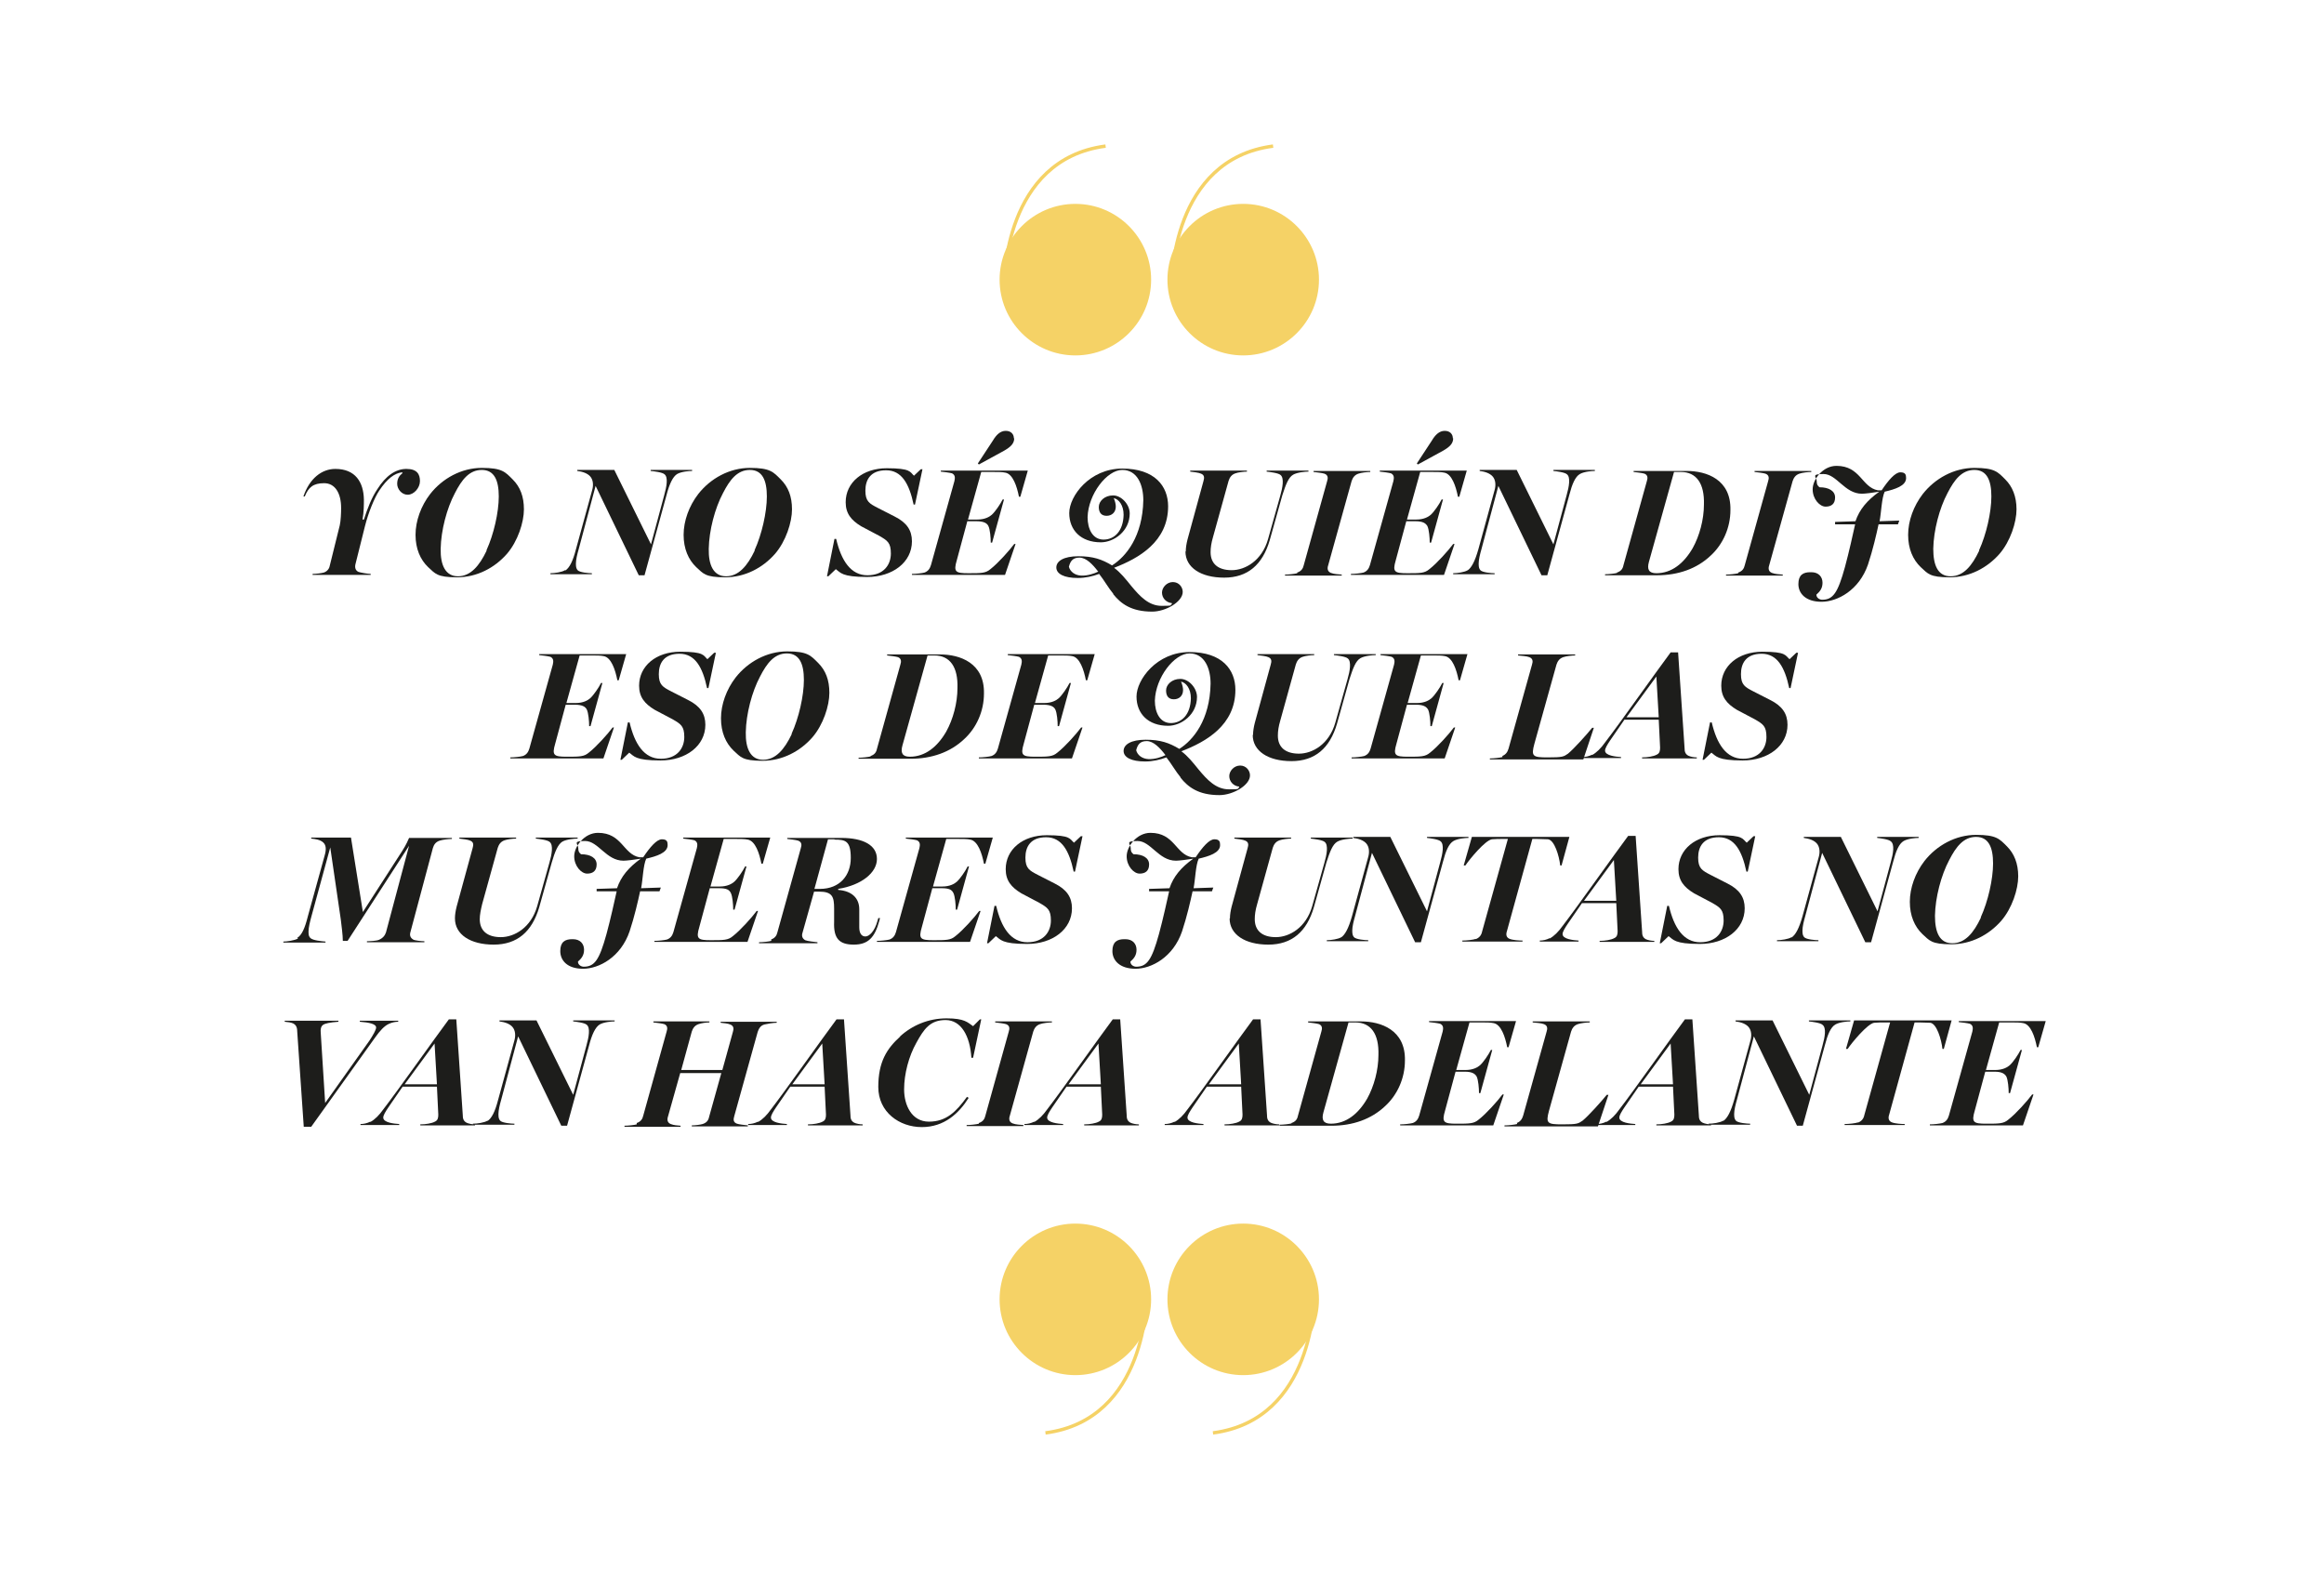 <?xml version="1.0" encoding="UTF-8"?>
<svg id="Capa_1" xmlns="http://www.w3.org/2000/svg" version="1.1" viewBox="0 0 684 463">
  <!-- Generator: Adobe Illustrator 29.3.0, SVG Export Plug-In . SVG Version: 2.1.0 Build 146)  -->
  <defs>
    <style>
      .st0 {
        fill: none;
        stroke: #f5d266;
      }

      .st1 {
        fill: #1d1d1b;
      }

      .st2 {
        fill: #f5d266;
      }
    </style>
  </defs>
  <g>
    <path class="st2" d="M316.5,60c-12.3,0-22.3,10-22.3,22.3s10,22.3,22.3,22.3,22.3-10,22.3-22.3-10-22.3-22.3-22.3"/>
    <path class="st0" d="M295.6,83.1s-.2-36.2,29.8-40.1"/>
    <path class="st2" d="M365.9,60c-12.3,0-22.3,10-22.3,22.3s10,22.3,22.3,22.3,22.3-10,22.3-22.3-10-22.3-22.3-22.3"/>
    <path class="st0" d="M344.9,83.1s-.2-36.2,29.8-40.1"/>
  </g>
  <g>
    <path class="st2" d="M365.9,404.7c12.3,0,22.3-10,22.3-22.3s-10-22.3-22.3-22.3-22.3,10-22.3,22.3,10,22.3,22.3,22.3"/>
    <path class="st0" d="M386.8,381.6s.2,36.2-29.8,40.1"/>
    <path class="st2" d="M316.5,404.7c12.3,0,22.3-10,22.3-22.3s-10-22.3-22.3-22.3-22.3,10-22.3,22.3,10,22.3,22.3,22.3"/>
    <path class="st0" d="M337.5,381.6s.2,36.2-29.8,40.1"/>
  </g>
  <g>
    <path class="st1" d="M95.3,168.5c1.2-.4,1.7-1.4,1.8-2.2l2.9-11.7c.3-1.3.4-3.6.4-5.1,0-4.4-1.8-7.3-5-7.3s-4.6,1.2-5.7,3.9h-.4c1.8-5.3,5.4-8.1,9.4-8.1,5.9,0,8.3,3.9,8.4,9,0,1.6,0,3.6-.4,5.9h.4c1.1-3.4,2.3-6.5,4-9,2.4-3.8,5.3-5.9,8.5-5.9s4,1.6,4,3.6-1.8,4-3.6,4-3.1-1.7-3.1-3.2.6-2.4,1.6-3.2l-.2-.2c-2.2.3-4.3,1.8-6.7,5.4-1.4,2.1-3.2,6.5-4.2,10.5l-2.8,11.2c-.2.9,0,1.8.9,2.2.5.2,2.8.6,3.6.6v.3h-17.1v-.3c.9,0,2.6-.2,3.3-.4h0Z"/>
    <path class="st1" d="M126.6,145.4c3.6-4.6,9.2-7.7,15.2-7.7s6.9,1.2,9.1,3.4,3.3,5,3.3,8.8-1.8,9.4-5,13.1c-3.6,4.1-8.8,6.9-14.7,6.9s-6.4-1.1-8.5-3c-2.3-2.2-3.7-5.4-3.7-9.5s1.6-8.5,4.3-12h0ZM143.2,161.9c2.1-4.6,3.6-11.1,3.6-15.8s-1.3-7.8-5-7.8-5.9,2.9-7.9,6.8c-2.4,4.5-4.1,11-4.2,16.4-.1,4.8,1.4,8.1,5.1,8.1s6.3-3.1,8.4-7.5v-.2Z"/>
    <path class="st1" d="M166.4,167.9c1.2-.8,2.2-2.7,3.1-6.2l4.8-17.5c.4-1.4.3-3-.6-4-.8-.9-2.2-1.4-3.8-1.6v-.3h10.9l10.8,21.9,3.9-14.5c.7-2.5,1.2-5.2.1-6.1-.6-.6-3.1-.9-4.1-1v-.3h12.2v.3c-.9,0-3.2.2-4.4.9-1.3.8-2.3,3-3.1,6.1l-6.5,23.7h-1.7l-12.7-26.3-5,18.7c-.4,1.4-.8,3-.8,4.2s.2,1.5.5,1.9c.6.7,3.4.9,4.2.9v.3h-12.2v-.3c1.2,0,3.4-.3,4.3-.9h.1Z"/>
    <path class="st1" d="M205.5,145.4c3.6-4.6,9.2-7.7,15.2-7.7s6.9,1.2,9.1,3.4,3.3,5,3.3,8.8-1.8,9.4-5,13.1c-3.6,4.1-8.8,6.9-14.7,6.9s-6.4-1.1-8.5-3c-2.3-2.2-3.7-5.4-3.7-9.5s1.6-8.5,4.3-12h0ZM222.1,161.9c2.1-4.6,3.6-11.1,3.6-15.8s-1.3-7.8-5-7.8-5.9,2.9-7.9,6.8c-2.4,4.5-4.1,11-4.2,16.4-.1,4.8,1.4,8.1,5.1,8.1s6.3-3.1,8.4-7.5v-.2Z"/>
    <path class="st1" d="M243.9,169.6h-.5l2.2-11h.5c1.5,6.4,4.3,10.7,9.2,10.7s6.9-3.2,6.9-6.4-1-3.8-3.4-5.2l-5.3-2.8c-3-1.8-4.6-3.8-4.6-7.1,0-5.8,5-10,12.1-10s6.8,1.1,8,2.2l2-1.9h.5l-2.2,10.4h-.4c-1.3-6.1-3.5-10.1-8.1-10.1s-6.1,2.8-6.1,6,1.2,3.8,3.7,5.1l4.9,2.5c3.6,1.8,5.1,4.1,5.1,7.3,0,6.2-5.7,10.5-13.2,10.5s-7.8-1.3-9.2-2.3l-2.2,2.1h.1Z"/>
    <path class="st1" d="M272.1,168.5c1.1-.4,1.6-1.2,1.9-2.2l6.9-24.7c.2-.9.3-1.8-.7-2.3-.7-.2-2.3-.4-3.3-.5v-.3h25.6l-2.2,7.7h-.4c-.6-3.1-1.8-6.7-4-7.1-.9-.2-2.2-.2-3.6-.2h-3.5l-3.9,14h2.7c2.3,0,3.6-.8,4.3-1.4,1-.9,2.5-3.1,3.2-4.5h.4l-3.5,12.7h-.4c0-1.4-.2-3.9-.7-4.9-.4-.8-1.3-1.4-3.5-1.4h-2.7l-3.1,11.5c-1,3.4-.4,3.8,3.4,3.8s5.1,0,6.5-1.2c2.2-1.7,5.6-5.5,7-7.4h.4l-3.1,9.1h-27.4v-.3c1.1,0,3-.2,3.7-.4h0ZM298.5,129c0,1.5-1,2.5-2.9,3.6l-7.5,4.1-.3-.3,4.4-6.7c1-1.7,2.2-2.9,3.8-2.9s2.4,1,2.4,2.2h.1Z"/>
    <path class="st1" d="M327.7,174.8c-1.5-1.8-2.7-4-4.2-5.9-1.9.7-4,1.2-6.3,1.2-4,0-6.3-1.2-6.3-3.1s2.2-3.3,6.5-3.3,6.9.9,9.9,2.7c4.1-2.6,9-8.5,9.2-19.2,0-4.4-1.7-8.9-6.2-8.9s-10,7.1-10.2,13.9c0,3.5,1.5,6.6,4.7,6.6s5.8-2.5,5.9-7.3c0-2.8-1.4-4.6-2.9-4.9.4.9.6,1.8.6,2.5,0,1.7-1.2,2.7-2.7,2.7s-2.3-.9-2.3-2.6,1.7-3.4,4.2-3.4,4.9,2.7,4.9,5.3c0,5.2-4.6,8.5-8.5,8.5-5.9,0-9.3-3.6-9.3-8.6s6-13.1,15.6-13.1,13.5,5.2,13.5,11.1c0,10.4-8.6,15.3-15.9,18.1,1.9,1.4,3.4,3.3,5.1,5.4,2.5,3,5.1,5.8,8.9,5.8s2.2-.2,3-.5v-.3c-1.8-.2-2.9-1.6-2.9-3.1s1.4-3.1,3.2-3.1,2.9,1.5,2.9,2.9c0,2.9-5,5.8-9,5.8-6.1,0-9.2-2.3-11.5-5.2h0ZM323.2,168.2c-1.6-2.1-3.5-4.1-5.5-4.1s-2.7,1.1-3.1,2.7c.4,1.5,1.8,2.5,3.6,2.6s3.9-.6,5.1-1.2h-.1Z"/>
    <path class="st1" d="M349,162.2c0-1,.2-2.2.5-3.4l4.7-17.2c.3-1,.3-1.8-.7-2.2-.6-.3-2.3-.5-3.2-.6v-.3h16.7v.3c-.9,0-2.6.2-3.4.5-1.2.4-1.7,1.3-2,2.2l-4.6,16.6c-.5,1.7-.7,3.1-.7,4.4,0,3.4,2.2,5.3,6.2,5.3s8.9-2.8,10.7-9.1l3.6-12.8c.7-2.4,1.2-5.2.1-6.1-.6-.6-3.2-.9-4.1-1v-.3h12.3v.3c-.9,0-3.3.2-4.5.9-1.4.8-2.2,3-3.2,6.1l-3.7,13.2c-2.1,7.2-6.5,11-13.4,11s-11.4-3-11.4-7.7h.1Z"/>
    <path class="st1" d="M381.8,168.5c1.2-.4,1.7-1.2,1.9-2.1l6.9-24.8c.3-.9.3-1.8-.8-2.2-.6-.2-2.3-.4-3.2-.5v-.3h16.7v.3c-.9,0-2.7.2-3.5.5-1.2.4-1.7,1.3-2,2.2l-6.9,24.8c-.3.9-.2,1.8.8,2.2s2.2.4,3.2.5v.3h-16.7v-.3c1.1,0,2.9-.2,3.6-.4v-.2Z"/>
    <path class="st1" d="M401.3,168.5c1.1-.4,1.6-1.2,1.9-2.2l6.9-24.7c.2-.9.3-1.8-.7-2.3-.7-.2-2.3-.4-3.3-.5v-.3h25.6l-2.2,7.7h-.4c-.6-3.1-1.8-6.7-4-7.1-.9-.2-2.2-.2-3.6-.2h-3.5l-3.9,14h2.7c2.3,0,3.6-.8,4.3-1.4,1-.9,2.5-3.1,3.2-4.5h.4l-3.5,12.7h-.4c0-1.4-.2-3.9-.7-4.9-.5-.8-1.3-1.4-3.5-1.4h-2.7l-3.1,11.5c-1,3.4-.4,3.8,3.4,3.8s5.1,0,6.5-1.2c2.2-1.7,5.6-5.5,7-7.4h.4l-3.1,9.1h-27.4v-.3c1.1,0,3-.2,3.7-.4h0ZM427.7,129c0,1.5-1,2.5-2.9,3.6l-7.5,4.1-.3-.3,4.4-6.7c1-1.7,2.2-2.9,3.8-2.9s2.4,1,2.4,2.2h.1Z"/>
    <path class="st1" d="M431.9,167.9c1.2-.8,2.2-2.7,3.2-6.2l4.8-17.5c.4-1.4.3-3-.6-4-.8-.9-2.2-1.4-3.8-1.6v-.3h10.9l10.8,21.9,3.9-14.5c.7-2.5,1.2-5.2.1-6.1-.6-.6-3.1-.9-4-1v-.3h12.2v.3c-.9,0-3.2.2-4.4.9-1.4.8-2.3,3-3.1,6.1l-6.5,23.7h-1.7l-12.7-26.3-5,18.7c-.4,1.4-.8,3-.8,4.2s.2,1.5.5,1.9c.6.7,3.4.9,4.2.9v.3h-12.2v-.3c1.2,0,3.4-.3,4.3-.9h0Z"/>
    <path class="st1" d="M475.9,168.5c1.2-.4,1.7-1.1,1.9-2.1l6.9-24.8c.3-.9.3-1.8-.7-2.2-.6-.2-2.3-.4-3.2-.5v-.3h15.6c5.9,0,13.1,2.5,12.9,11.5,0,5.2-2.2,10.1-5.8,13.4-4.1,3.9-9.6,5.8-15.8,5.8h-15.3v-.3c1.1,0,2.9-.2,3.6-.4h-.1ZM494.6,138.9h-1.9l-7.4,26.5c-.6,2.2,0,3.3,2.2,3.3,4.5,0,8.1-2.9,10.7-7.4,2-3.6,3.3-8.4,3.3-12.8.2-6.2-2.2-9.6-6.8-9.6h-.1Z"/>
    <path class="st1" d="M511.6,168.5c1.2-.4,1.7-1.2,1.9-2.1l6.9-24.8c.3-.9.3-1.8-.8-2.2-.6-.2-2.3-.4-3.2-.5v-.3h16.7v.3c-.9,0-2.7.2-3.5.5-1.2.4-1.7,1.3-2,2.2l-6.9,24.8c-.3.9-.2,1.8.8,2.2s2.2.4,3.2.5v.3h-16.7v-.3c1.1,0,2.9-.2,3.6-.4v-.2Z"/>
    <path class="st1" d="M533.1,168.4c2.2,0,3.3,1.4,3.3,3.1s-.8,2.6-1.8,3.5c0,1,1,1.5,1.7,1.5,3.2,0,4.6-2,6.7-9.6,1.2-4.4,2.4-9.9,3-12.6h-5.9v-.7c0,0,6-.2,6-.2,1.2-3.5,3.4-6.1,7-8.7-1.8.3-4.2.6-5.1.6-5.1,0-7.4-5.8-11.3-5.8s-2,.9-2,2.1.4,1.4.8,1.8c2.8,0,4.6,1.1,4.6,3s-1.1,2.7-2.8,2.7-3.8-2.2-3.8-5.1,3-6.9,7-6.9c7.1,0,7.4,6.3,12.2,7.2h1.1c2-3,4-5.3,5.5-5.3s1.7.7,1.7,1.7c0,2.3-3.3,3.3-6.3,4-.9,1.9-1,6.1-1.5,8.7l5.8-.2-.4,1.1h-5.7c-.6,2.8-1.7,7.6-3.1,11.8-2.6,7.6-9,11-13.7,11s-6.8-2.5-6.8-5.2,1.4-3.5,3.5-3.5h.3Z"/>
    <path class="st1" d="M565.9,145.4c3.6-4.6,9.2-7.7,15.2-7.7s6.9,1.2,9.1,3.4c2.1,2.1,3.3,5,3.3,8.8s-1.8,9.4-5,13.1c-3.6,4.1-8.8,6.9-14.7,6.9s-6.4-1.1-8.5-3c-2.3-2.2-3.7-5.4-3.7-9.5s1.6-8.5,4.3-12h0ZM582.5,161.9c2.1-4.6,3.6-11.1,3.6-15.8s-1.3-7.8-5-7.8-5.9,2.9-7.9,6.8c-2.4,4.5-4.1,11-4.2,16.4,0,4.8,1.3,8.1,5.1,8.1s6.3-3.1,8.4-7.5v-.2Z"/>
    <path class="st1" d="M153.9,222.5c1.1-.4,1.6-1.2,1.9-2.2l6.9-24.7c.2-.9.3-1.8-.7-2.3-.7-.2-2.3-.4-3.3-.5v-.3h25.6l-2.2,7.7h-.4c-.6-3.1-1.8-6.7-4-7.1-.9-.2-2.2-.2-3.6-.2h-3.5l-3.9,14h2.7c2.3,0,3.6-.8,4.3-1.4,1-.9,2.5-3.1,3.2-4.5h.4l-3.5,12.7h-.4c0-1.4-.2-3.9-.7-4.9-.4-.8-1.3-1.4-3.5-1.4h-2.7l-3.1,11.5c-1,3.4-.4,3.8,3.4,3.8s5.1,0,6.5-1.2c2.2-1.7,5.6-5.5,7-7.4h.4l-3.1,9.1h-27.4v-.3c1.1,0,3-.2,3.7-.4h0Z"/>
    <path class="st1" d="M183.1,223.6h-.5l2.2-11h.5c1.5,6.4,4.3,10.7,9.2,10.7s6.9-3.2,6.9-6.4-1-3.8-3.4-5.2l-5.3-2.8c-3-1.8-4.6-3.8-4.6-7.1,0-5.8,5-10,12.1-10s6.8,1.1,8,2.2l2-1.9h.5l-2.2,10.4h-.4c-1.3-6.1-3.5-10.1-8.1-10.1s-6.1,2.8-6.1,6,1.2,3.8,3.7,5.1l4.9,2.5c3.6,1.8,5.1,4.1,5.1,7.3,0,6.2-5.7,10.5-13.2,10.5s-7.8-1.3-9.2-2.3l-2.2,2.1h.1Z"/>
    <path class="st1" d="M216.5,199.4c3.6-4.6,9.2-7.7,15.2-7.7s6.9,1.2,9.1,3.4,3.3,5,3.3,8.8-1.8,9.4-5,13.1c-3.6,4.1-8.8,6.9-14.7,6.9s-6.4-1.1-8.5-3c-2.3-2.2-3.7-5.4-3.7-9.5s1.6-8.5,4.3-12h0ZM233,215.9c2.1-4.6,3.6-11.1,3.6-15.8s-1.3-7.8-5-7.8-5.9,2.9-7.9,6.8c-2.4,4.5-4.1,11-4.2,16.4-.1,4.8,1.4,8.1,5.1,8.1s6.3-3.1,8.4-7.5v-.2Z"/>
    <path class="st1" d="M256.2,222.5c1.2-.4,1.7-1.1,1.9-2.1l6.9-24.8c.3-.9.3-1.8-.7-2.2-.6-.2-2.3-.4-3.2-.5v-.3h15.6c5.8,0,13.1,2.5,12.9,11.5,0,5.2-2.2,10.1-5.8,13.4-4.1,3.9-9.6,5.8-15.8,5.8h-15.3v-.3c1.1,0,2.9-.2,3.6-.4h0ZM274.9,192.9h-1.9l-7.4,26.5c-.6,2.2,0,3.3,2.2,3.3,4.5,0,8.1-2.9,10.7-7.4,2-3.6,3.3-8.4,3.3-12.8.2-6.2-2.2-9.6-6.8-9.6h-.1Z"/>
    <path class="st1" d="M291.8,222.5c1.1-.4,1.6-1.2,1.9-2.2l6.9-24.7c.2-.9.3-1.8-.7-2.3-.7-.2-2.3-.4-3.3-.5v-.3h25.6l-2.2,7.7h-.4c-.6-3.1-1.8-6.7-4-7.1-.9-.2-2.2-.2-3.6-.2h-3.5l-3.9,14h2.7c2.3,0,3.6-.8,4.3-1.4,1-.9,2.5-3.1,3.2-4.5h.4l-3.5,12.7h-.4c0-1.4-.2-3.9-.7-4.9-.4-.8-1.3-1.4-3.5-1.4h-2.7l-3.1,11.5c-1,3.4-.4,3.8,3.4,3.8s5.1,0,6.5-1.2c2.2-1.7,5.6-5.5,7-7.4h.4l-3.1,9.1h-27.4v-.3c1.1,0,3-.2,3.7-.4h0Z"/>
    <path class="st1" d="M347.5,228.8c-1.5-1.8-2.7-4-4.2-5.9-1.9.7-4,1.2-6.3,1.2-4,0-6.3-1.2-6.3-3.1s2.2-3.3,6.5-3.3,6.9.9,9.9,2.7c4.1-2.6,9-8.5,9.2-19.2,0-4.4-1.7-8.9-6.2-8.9s-10,7.1-10.2,13.9c0,3.5,1.5,6.6,4.7,6.6s5.8-2.5,5.9-7.3c0-2.8-1.4-4.6-2.9-4.9.4.9.6,1.8.6,2.5,0,1.7-1.2,2.7-2.7,2.7s-2.3-.9-2.3-2.6,1.7-3.4,4.2-3.4,4.9,2.7,4.9,5.3c0,5.2-4.6,8.5-8.5,8.5-5.9,0-9.3-3.6-9.3-8.6s6-13.1,15.6-13.1,13.5,5.2,13.5,11.1c0,10.4-8.6,15.3-15.9,18.1,1.9,1.4,3.4,3.3,5.1,5.4,2.5,3,5.1,5.8,8.9,5.8s2.2-.2,3-.5v-.3c-1.8-.2-2.9-1.6-2.9-3.1s1.4-3.1,3.2-3.1,2.9,1.5,2.9,2.9c0,2.9-5,5.8-9,5.8-6.1,0-9.2-2.3-11.5-5.2h0ZM343,222.2c-1.6-2.1-3.5-4.1-5.5-4.1s-2.7,1.1-3.1,2.7c.4,1.5,1.8,2.5,3.6,2.6s3.9-.6,5.1-1.2h-.1Z"/>
    <path class="st1" d="M368.8,216.2c0-1,.2-2.2.5-3.4l4.7-17.2c.3-1,.3-1.8-.7-2.2-.6-.3-2.3-.5-3.2-.6v-.3h16.7v.3c-.9,0-2.6.2-3.4.5-1.2.4-1.7,1.3-2,2.2l-4.6,16.6c-.5,1.7-.7,3.1-.7,4.4,0,3.4,2.2,5.3,6.2,5.3s8.9-2.8,10.7-9.1l3.6-12.8c.7-2.4,1.2-5.2.1-6.1-.6-.6-3.2-.9-4.1-1v-.3h12.3v.3c-.9,0-3.3.2-4.5.9-1.4.8-2.2,3-3.2,6.1l-3.7,13.2c-2.1,7.2-6.5,11-13.4,11s-11.4-3-11.4-7.7h.1Z"/>
    <path class="st1" d="M401.5,222.5c1.1-.4,1.6-1.2,1.9-2.2l6.9-24.7c.2-.9.3-1.8-.7-2.3-.7-.2-2.3-.4-3.3-.5v-.3h25.6l-2.2,7.7h-.4c-.6-3.1-1.8-6.7-4-7.1-.9-.2-2.2-.2-3.6-.2h-3.5l-3.9,14h2.7c2.3,0,3.6-.8,4.3-1.4,1-.9,2.5-3.1,3.2-4.5h.4l-3.5,12.7h-.4c0-1.4-.2-3.9-.7-4.9-.5-.8-1.3-1.4-3.5-1.4h-2.7l-3.1,11.5c-1,3.4-.4,3.8,3.4,3.8s5.1,0,6.5-1.2c2.2-1.7,5.6-5.5,7-7.4h.4l-3.1,9.1h-27.4v-.3c1.1,0,3-.2,3.7-.4h0Z"/>
    <path class="st1" d="M442.1,222.5c1.1-.4,1.6-1.2,1.9-2.2l6.9-24.7c.3-.9.3-1.8-.8-2.2-.7-.3-2.3-.4-3.3-.5v-.3h16.8v.3c-.9,0-2.7.2-3.5.5-1.2.4-1.7,1.3-2,2.2l-6.5,23.3c-1,3.7-.5,4,3.9,4s4.7-.2,6-1.1c1.8-1.5,5.4-5.5,7.1-7.6h.5l-3.1,9.3h-27.5v-.3c1.1,0,3-.2,3.7-.4v-.3Z"/>
    <path class="st1" d="M468.6,222.2c1.3-.7,2.6-2,3.8-3.7,4.1-5.3,14.9-20.6,19.3-26.5h2.2l1.9,28.1c0,1.1.2,1.8,1.1,2.3.6.3,1.7.5,2.5.5v.3h-16.1v-.3c1.6,0,3.4-.3,4.3-.8.9-.4,1-1.2,1-2.1l-.4-8.2h-10.1l-4.2,6.1c-.8,1.2-1.5,2.3-1.5,3,0,1.5,3.2,1.8,4.7,1.9v.3h-11.4v-.3c.9,0,1.9-.2,2.9-.7h0ZM487.5,199.1l-8.8,12h9.5l-.7-12Z"/>
    <path class="st1" d="M501.6,223.6h-.5l2.2-11h.5c1.5,6.4,4.3,10.7,9.2,10.7s6.9-3.2,6.9-6.4-1-3.8-3.4-5.2l-5.3-2.8c-3-1.8-4.6-3.8-4.6-7.1,0-5.8,5-10,12.1-10s6.7,1.1,8,2.2l2-1.9h.5l-2.2,10.4h-.4c-1.3-6.1-3.5-10.1-8.1-10.1s-6.1,2.8-6.1,6,1.2,3.8,3.7,5.1l4.9,2.5c3.6,1.8,5.1,4.1,5.1,7.3,0,6.2-5.7,10.5-13.2,10.5s-7.8-1.3-9.2-2.3l-2.2,2.1h.1Z"/>
    <path class="st1" d="M87.5,276c1.3-.8,2.2-2.7,3.1-6.3l5-18.1c.5-1.8.3-2.9-.4-3.6-.9-.9-2.5-1.1-3.6-1.2v-.3h11.7l3.5,21.9,11.6-18c1.1-1.7,1.8-3.3,2-3.8h12.6v.3c-.9,0-2.7.2-3.6.5-1.2.4-1.7,1.2-2,2.2l-6.6,24.7c-.3,1,0,1.7.8,2.2.4.3,2.5.5,3.3.5v.3h-16.9v-.3c.9,0,2.8-.1,3.5-.4,1.2-.5,1.8-1.3,2.1-2.2l6.8-25.5-18.1,28h-1.4c0-1.7-.4-4.6-.6-6.3l-3.1-21.2-5.6,20.5c-.4,1.5-.8,3.1-.8,4.3s.2,1.5.6,1.9c.8.7,3.3.9,4.4,1v.3h-12.4v-.3c.9,0,3.3-.3,4.3-.9l-.2-.2Z"/>
    <path class="st1" d="M133.9,270.2c0-1,.2-2.2.5-3.4l4.7-17.2c.3-1,.3-1.8-.7-2.2-.6-.3-2.3-.5-3.2-.6v-.3h16.7v.3c-.9,0-2.6.2-3.4.5-1.2.4-1.7,1.3-2,2.2l-4.6,16.6c-.4,1.7-.7,3.1-.7,4.4,0,3.4,2.2,5.3,6.2,5.3s8.9-2.8,10.7-9.1l3.6-12.8c.7-2.4,1.2-5.2.1-6.1-.6-.6-3.2-.9-4.1-1v-.3h12.3v.3c-.9,0-3.3.2-4.5.9-1.3.8-2.2,3-3.1,6.1l-3.7,13.2c-2.1,7.2-6.5,11-13.4,11s-11.4-3-11.4-7.7h0Z"/>
    <path class="st1" d="M168.6,276.4c2.2,0,3.3,1.4,3.3,3.1s-.8,2.6-1.8,3.5c0,1,1,1.5,1.7,1.5,3.2,0,4.6-2,6.7-9.6,1.2-4.4,2.4-9.9,3-12.6h-5.9v-.7c.1,0,6-.2,6-.2,1.2-3.5,3.4-6.1,7-8.7-1.8.3-4.2.6-5.1.6-5.1,0-7.4-5.8-11.3-5.8s-2,.9-2,2.1.4,1.4.8,1.8c2.8,0,4.6,1.1,4.6,3s-1.1,2.7-2.8,2.7-3.8-2.2-3.8-5.1,3-6.9,7-6.9c7.1,0,7.4,6.3,12.2,7.2h1.1c2-3,4-5.3,5.5-5.3s1.7.7,1.7,1.7c0,2.3-3.3,3.3-6.3,4-.9,1.9-1,6.1-1.5,8.7l5.8-.2-.4,1.1h-5.7c-.6,2.8-1.7,7.6-3.1,11.8-2.6,7.6-9,11-13.7,11s-6.7-2.5-6.7-5.2,1.4-3.5,3.5-3.5h.2Z"/>
    <path class="st1" d="M196.3,276.5c1.1-.4,1.6-1.2,1.9-2.2l6.9-24.7c.2-.9.3-1.8-.7-2.3-.7-.2-2.3-.4-3.3-.5v-.3h25.6l-2.2,7.7h-.4c-.6-3.1-1.8-6.7-4-7.1-.9-.2-2.2-.2-3.6-.2h-3.5l-3.9,14h2.7c2.3,0,3.6-.8,4.3-1.4,1-.9,2.5-3.1,3.2-4.5h.4l-3.5,12.7h-.4c0-1.4-.2-3.9-.7-4.9s-1.3-1.4-3.5-1.4h-2.7l-3.1,11.5c-1,3.4-.4,3.8,3.4,3.8s5.1,0,6.5-1.2c2.2-1.7,5.6-5.5,7-7.4h.4l-3.1,9.1h-27.4v-.3c1.1,0,3-.2,3.7-.4h0Z"/>
    <path class="st1" d="M226.9,276.5c1.2-.4,1.7-1.2,1.9-2.1l6.9-24.8c.3-.9.3-1.8-.8-2.2-.6-.2-2.3-.4-3.2-.5v-.3h15.9c6.6,0,10.5,2.2,10.5,6.2s-4.5,7.7-11.4,8.8v.3c4,.3,6.2,2.4,6.2,5.7v5.3c0,1.8.7,2.7,1.8,2.7s2.7-1.4,3.6-4.7l.2-.7h.5l-.2.8c-1.3,4.8-3.2,7-7.5,7s-6-1.8-5.8-6.7v-3.9c0-3.5-.5-5-4.5-5h-1.4l-3.4,12.1c-.3.9-.1,1.7.8,2.2.7.3,2.8.5,3.6.6v.3h-17.2v-.3c1.1,0,2.9-.2,3.6-.4v-.4ZM245.6,247h-1.9l-4,14.6h1.6c5.9,0,9.1-4,9.1-9.1s-1.6-5.4-4.8-5.4h0Z"/>
    <path class="st1" d="M261.8,276.5c1.1-.4,1.6-1.2,1.9-2.2l6.9-24.7c.2-.9.3-1.8-.7-2.3-.7-.2-2.3-.4-3.3-.5v-.3h25.6l-2.2,7.7h-.4c-.6-3.1-1.8-6.7-4-7.1-.9-.2-2.2-.2-3.6-.2h-3.5l-3.9,14h2.7c2.3,0,3.6-.8,4.3-1.4,1-.9,2.5-3.1,3.2-4.5h.4l-3.5,12.7h-.4c0-1.4-.2-3.9-.7-4.9s-1.3-1.4-3.5-1.4h-2.7l-3.1,11.5c-1,3.4-.4,3.8,3.4,3.8s5.1,0,6.5-1.2c2.2-1.7,5.6-5.5,7-7.4h.4l-3.1,9.1h-27.4v-.3c1.1,0,3-.2,3.7-.4h0Z"/>
    <path class="st1" d="M291,277.6h-.5l2.2-11h.5c1.5,6.4,4.3,10.7,9.2,10.7s6.9-3.2,6.9-6.4-1-3.8-3.4-5.2l-5.3-2.8c-3-1.8-4.6-3.8-4.6-7.1,0-5.8,5-10,12.1-10s6.7,1.1,8,2.2l2-1.9h.5l-2.2,10.4h-.4c-1.3-6.1-3.5-10.1-8.1-10.1s-6.1,2.8-6.1,6,1.2,3.8,3.7,5.1l4.9,2.5c3.6,1.8,5.1,4.1,5.1,7.3,0,6.2-5.7,10.5-13.2,10.5s-7.8-1.3-9.2-2.3l-2.2,2.1h.1Z"/>
    <path class="st1" d="M331.2,276.4c2.2,0,3.3,1.4,3.3,3.1s-.8,2.6-1.8,3.5c0,1,1,1.5,1.7,1.5,3.2,0,4.6-2,6.7-9.6,1.2-4.4,2.4-9.9,3-12.6h-5.9v-.7c.1,0,6-.2,6-.2,1.2-3.5,3.4-6.1,7-8.7-1.8.3-4.2.6-5.1.6-5.1,0-7.4-5.8-11.3-5.8s-2,.9-2,2.1.4,1.4.8,1.8c2.8,0,4.6,1.1,4.6,3s-1.1,2.7-2.8,2.7-3.8-2.2-3.8-5.1,3-6.9,7-6.9c7.1,0,7.4,6.3,12.2,7.2h1.1c2-3,4-5.3,5.5-5.3s1.7.7,1.7,1.7c0,2.3-3.3,3.3-6.3,4-.9,1.9-1,6.1-1.5,8.7l5.8-.2-.4,1.1h-5.7c-.6,2.8-1.7,7.6-3.1,11.8-2.6,7.6-9,11-13.7,11s-6.8-2.5-6.8-5.2,1.4-3.5,3.5-3.5h.3Z"/>
    <path class="st1" d="M362,270.2c0-1,.2-2.2.5-3.4l4.7-17.2c.3-1,.3-1.8-.7-2.2-.6-.3-2.3-.5-3.2-.6v-.3h16.7v.3c-.9,0-2.6.2-3.4.5-1.2.4-1.7,1.3-2,2.2l-4.6,16.6c-.5,1.7-.7,3.1-.7,4.4,0,3.4,2.2,5.3,6.2,5.3s8.9-2.8,10.7-9.1l3.6-12.8c.7-2.4,1.2-5.2.1-6.1-.6-.6-3.2-.9-4.1-1v-.3h12.3v.3c-.9,0-3.3.2-4.5.9-1.4.8-2.2,3-3.2,6.1l-3.7,13.2c-2.1,7.2-6.5,11-13.4,11s-11.4-3-11.4-7.7h.1Z"/>
    <path class="st1" d="M394.7,275.9c1.2-.8,2.2-2.7,3.2-6.2l4.8-17.5c.4-1.4.3-3-.6-4-.8-.9-2.2-1.4-3.8-1.6v-.3h10.9l10.8,21.9,3.9-14.5c.7-2.5,1.2-5.2.1-6.1-.6-.6-3.1-.9-4-1v-.3h12.2v.3c-.9,0-3.2.2-4.4.9-1.4.8-2.3,3-3.1,6.1l-6.5,23.7h-1.7l-12.7-26.3-5,18.7c-.4,1.4-.8,3-.8,4.2s.2,1.5.5,1.9c.6.7,3.4.9,4.2.9v.3h-12.2v-.3c1.2,0,3.4-.3,4.3-.9h0Z"/>
    <path class="st1" d="M434.3,276.4c1.1-.4,1.7-1.2,1.9-2.2l7.6-27.3h-1.4c-1,0-2.4,0-3.3.1-2,.3-6.6,5.9-7.8,7.7h-.5l2.4-8.4h28.7l-2.3,8.4h-.4c-.3-2.8-1.7-7.5-3.6-7.7-.9,0-2.1-.1-3.2-.1h-1.4l-7.5,27.2c-.3.9-.2,1.8.8,2.2s2.9.5,3.8.5v.3h-17.7v-.3c1.1,0,3.3-.2,3.9-.5h0Z"/>
    <path class="st1" d="M456.1,276.2c1.3-.7,2.6-2,3.8-3.7,4.1-5.3,14.9-20.6,19.3-26.5h2.2l1.9,28.1c0,1.1.2,1.8,1.1,2.3.6.3,1.7.5,2.5.5v.3h-16.1v-.3c1.6,0,3.4-.3,4.3-.8.9-.4,1-1.2,1-2.1l-.4-8.2h-10.1l-4.2,6.1c-.8,1.2-1.5,2.3-1.5,3,0,1.5,3.2,1.8,4.7,1.9v.3h-11.4v-.3c.9,0,1.9-.2,2.9-.7h0ZM475,253.1l-8.8,12h9.5l-.7-12Z"/>
    <path class="st1" d="M489,277.6h-.5l2.2-11h.5c1.5,6.4,4.3,10.7,9.2,10.7s6.9-3.2,6.9-6.4-1-3.8-3.4-5.2l-5.3-2.8c-3-1.8-4.6-3.8-4.6-7.1,0-5.8,5-10,12.1-10s6.7,1.1,8,2.2l2-1.9h.5l-2.2,10.4h-.4c-1.3-6.1-3.5-10.1-8.1-10.1s-6.1,2.8-6.1,6,1.2,3.8,3.7,5.1l4.9,2.5c3.6,1.8,5.1,4.1,5.1,7.3,0,6.2-5.7,10.5-13.2,10.5s-7.8-1.3-9.2-2.3l-2.2,2.1h.1Z"/>
    <path class="st1" d="M527.3,275.9c1.2-.8,2.2-2.7,3.2-6.2l4.8-17.5c.4-1.4.3-3-.6-4-.8-.9-2.2-1.4-3.8-1.6v-.3h10.9l10.8,21.9,3.9-14.5c.7-2.5,1.2-5.2,0-6.1-.6-.6-3.1-.9-4-1v-.3h12.2v.3c-.9,0-3.2.2-4.4.9-1.4.8-2.3,3-3.1,6.1l-6.5,23.7h-1.7l-12.7-26.3-5,18.7c-.4,1.4-.8,3-.8,4.2s.2,1.5.5,1.9c.6.7,3.4.9,4.2.9v.3h-12.2v-.3c1.2,0,3.4-.3,4.3-.9h-.1Z"/>
    <path class="st1" d="M566.4,253.4c3.6-4.6,9.2-7.7,15.2-7.7s6.9,1.2,9.1,3.4c2.1,2.1,3.3,5,3.3,8.8s-1.8,9.4-5,13.1c-3.6,4.1-8.8,6.9-14.7,6.9s-6.4-1.1-8.5-3c-2.3-2.2-3.7-5.4-3.7-9.5s1.6-8.5,4.3-12h0ZM583,269.9c2.1-4.6,3.6-11.1,3.6-15.8s-1.3-7.8-5-7.8-5.9,2.9-7.9,6.8c-2.4,4.5-4.1,11-4.2,16.4,0,4.8,1.3,8.1,5.1,8.1s6.3-3.1,8.4-7.5v-.2Z"/>
    <path class="st1" d="M86.3,301.2c-.7-.3-1.4-.4-2.5-.5v-.3h15.8v.3c-2.6.2-3.9.5-4.5.9-.7.5-.8,1.4-.7,2.4l1.3,20.6,13-18.3c.5-.8,1-1.5,1.4-2.3.3-.6.6-1.2.6-1.6,0-1.1-2.2-1.5-4.8-1.7v-.3h11.3v.3c-.9,0-1.8.2-2.7.6-1.4.6-2.7,2.1-4,3.9l-18.9,26.4h-2.2l-1.9-27.7c0-1.5-.3-2.2-1.2-2.7h0Z"/>
    <path class="st1" d="M109,330.2c1.3-.7,2.6-2,3.8-3.7,4.1-5.3,14.9-20.6,19.3-26.5h2.2l1.9,28.1c0,1.1.2,1.8,1.1,2.3.6.3,1.7.5,2.5.5v.3h-16.1v-.3c1.6,0,3.4-.3,4.3-.8.9-.4,1-1.2,1-2.1l-.4-8.2h-10.1l-4.2,6.1c-.8,1.2-1.5,2.3-1.5,3,0,1.5,3.2,1.8,4.7,1.9v.3h-11.4v-.3c.9,0,1.9-.2,2.9-.7h0ZM127.9,307.1l-8.8,12h9.5s-.7-12-.7-12Z"/>
    <path class="st1" d="M143.5,329.9c1.2-.8,2.2-2.7,3.1-6.2l4.8-17.5c.4-1.4.3-3-.6-4-.8-.9-2.2-1.4-3.8-1.6v-.3h10.9l10.8,21.9,3.9-14.5c.7-2.5,1.2-5.2.1-6.1-.6-.6-3.1-.9-4-1v-.3h12.2v.3c-.9,0-3.2.2-4.4.9-1.3.8-2.3,3-3.1,6.1l-6.5,23.7h-1.7l-12.7-26.3-5,18.7c-.4,1.4-.8,3-.8,4.2s.2,1.5.5,1.9c.6.7,3.4.9,4.2.9v.3h-12.2v-.3c1.2,0,3.4-.3,4.3-.9h0Z"/>
    <path class="st1" d="M187.4,330.5c1.2-.4,1.7-1.2,1.9-2.1l6.9-24.8c.3-.9.3-1.8-.7-2.2-.6-.2-2.3-.4-3.2-.5v-.3h16.5v.3c-.9,0-2.4.2-3.2.5-1.2.4-1.7,1.3-2,2.2l-3.1,11.3h12.1l3.1-11.2c.3-.9.3-1.8-.8-2.2-.6-.3-2-.4-2.8-.5v-.3h16.5v.3c-1,0-2.8.3-3.6.5-1.2.3-1.7,1.3-2,2.2l-6.9,24.8c-.3,1-.3,1.8.8,2.2.5.2,2.2.4,3.2.5v.3h-16.5v-.3c.9,0,2.6-.2,3.2-.4,1.2-.4,1.7-1.1,1.9-2.1l3.6-12.9h-12.1l-3.6,12.8c-.3.9-.2,1.8.8,2.2s1.9.4,2.9.5v.3h-16.5v-.3c1.1,0,2.9-.2,3.6-.4v-.4Z"/>
    <path class="st1" d="M223.1,330.2c1.3-.7,2.6-2,3.8-3.7,4.1-5.3,14.9-20.6,19.3-26.5h2.2l1.9,28.1c0,1.1.2,1.8,1.1,2.3.6.3,1.7.5,2.5.5v.3h-16.1v-.3c1.6,0,3.4-.3,4.3-.8.9-.4,1-1.2,1-2.1l-.4-8.2h-10.1l-4.2,6.1c-.8,1.2-1.5,2.3-1.5,3,0,1.5,3.2,1.8,4.7,1.9v.3h-11.4v-.3c.9,0,1.9-.2,2.9-.7h0ZM242,307.1l-8.8,12h9.5l-.7-12Z"/>
    <path class="st1" d="M264.8,305.1c3.7-3.4,8.5-5.4,13.8-5.4s6.2,1.2,7.8,2.3l2-2h.4l-2.4,11.3h-.5c-.4-6.4-3-11.1-7.6-11.1s-6.4,2.7-8.6,6.7c-2.2,3.9-3.6,9.1-3.6,13.7s2.2,9.5,7.3,9.5,8-2.9,11.2-7.3l.5.3c-2.9,4.6-7.2,8.6-13.8,8.6s-12.8-4.4-12.8-11.8,2.5-11.3,6.5-14.9h-.2Z"/>
    <path class="st1" d="M288.1,330.5c1.2-.4,1.7-1.2,1.9-2.1l6.9-24.8c.3-.9.3-1.8-.8-2.2-.6-.2-2.3-.4-3.2-.5v-.3h16.7v.3c-.9,0-2.7.2-3.5.5-1.2.4-1.7,1.3-2,2.2l-6.9,24.8c-.3.9-.2,1.8.8,2.2s2.2.4,3.2.5v.3h-16.7v-.3c1.1,0,2.9-.2,3.6-.4v-.2Z"/>
    <path class="st1" d="M304.4,330.2c1.3-.7,2.6-2,3.8-3.7,4.1-5.3,14.9-20.6,19.3-26.5h2.2l1.9,28.1c0,1.1.2,1.8,1.1,2.3.6.3,1.7.5,2.5.5v.3h-16.1v-.3c1.6,0,3.4-.3,4.3-.8.9-.4,1-1.2,1-2.1l-.4-8.2h-10.1l-4.2,6.1c-.8,1.2-1.5,2.3-1.5,3,0,1.5,3.2,1.8,4.7,1.9v.3h-11.4v-.3c.9,0,1.9-.2,2.9-.7h0ZM323.3,307.1l-8.8,12h9.5l-.7-12Z"/>
    <path class="st1" d="M345.7,330.2c1.3-.7,2.6-2,3.8-3.7,4.1-5.3,14.9-20.6,19.3-26.5h2.2l1.9,28.1c0,1.1.2,1.8,1.1,2.3.6.3,1.7.5,2.5.5v.3h-16.1v-.3c1.6,0,3.4-.3,4.3-.8.9-.4,1-1.2,1-2.1l-.4-8.2h-10.1l-4.2,6.1c-.8,1.2-1.5,2.3-1.5,3,0,1.5,3.2,1.8,4.7,1.9v.3h-11.4v-.3c.9,0,1.9-.2,2.9-.7h0ZM364.6,307.1l-8.8,12h9.5l-.7-12Z"/>
    <path class="st1" d="M380.1,330.5c1.2-.4,1.7-1.1,1.9-2.1l6.9-24.8c.3-.9.3-1.8-.7-2.2-.6-.2-2.3-.4-3.2-.5v-.3h15.6c5.8,0,13.1,2.5,12.9,11.5,0,5.2-2.2,10.1-5.8,13.4-4.1,3.9-9.6,5.8-15.8,5.8h-15.3v-.3c1.1,0,2.9-.2,3.6-.4h-.1ZM398.8,300.9h-1.9l-7.4,26.5c-.6,2.2,0,3.3,2.2,3.3,4.5,0,8.1-2.9,10.7-7.4,2-3.6,3.3-8.4,3.3-12.8.2-6.2-2.2-9.6-6.8-9.6h-.1Z"/>
    <path class="st1" d="M415.8,330.5c1.1-.4,1.6-1.2,1.9-2.2l6.9-24.7c.2-.9.3-1.8-.7-2.3-.7-.2-2.3-.4-3.3-.5v-.3h25.6l-2.2,7.7h-.4c-.6-3.1-1.8-6.7-4-7.1-.9-.2-2.2-.2-3.6-.2h-3.5l-3.9,14h2.7c2.3,0,3.6-.8,4.3-1.4,1-.9,2.5-3.1,3.2-4.5h.4l-3.5,12.7h-.4c0-1.4-.2-3.9-.7-4.9-.5-.8-1.3-1.4-3.5-1.4h-2.7l-3.1,11.5c-1,3.4-.4,3.8,3.4,3.8s5.1,0,6.5-1.2c2.2-1.7,5.6-5.5,7-7.4h.4l-3.1,9.1h-27.4v-.3c1.1,0,3-.2,3.7-.4h0Z"/>
    <path class="st1" d="M446.4,330.5c1.1-.4,1.6-1.2,1.9-2.2l6.9-24.7c.3-.9.3-1.8-.8-2.2-.7-.3-2.3-.4-3.3-.5v-.3h16.8v.3c-.9,0-2.7.2-3.5.5-1.2.4-1.7,1.3-2,2.2l-6.5,23.3c-1,3.7-.5,4,3.9,4s4.7-.2,6-1.1c1.8-1.5,5.4-5.5,7.1-7.6h.5l-3.1,9.3h-27.5v-.3c1.1,0,3-.2,3.7-.4v-.3Z"/>
    <path class="st1" d="M472.8,330.2c1.3-.7,2.6-2,3.8-3.7,4.1-5.3,14.9-20.6,19.3-26.5h2.2l1.9,28.1c0,1.1.2,1.8,1.1,2.3.6.3,1.7.5,2.5.5v.3h-16.1v-.3c1.6,0,3.4-.3,4.3-.8.9-.4,1-1.2,1-2.1l-.4-8.2h-10.1l-4.2,6.1c-.8,1.2-1.5,2.3-1.5,3,0,1.5,3.2,1.8,4.7,1.9v.3h-11.4v-.3c.9,0,1.9-.2,2.9-.7h0ZM491.7,307.1l-8.8,12h9.5l-.7-12Z"/>
    <path class="st1" d="M507.2,329.9c1.2-.8,2.2-2.7,3.2-6.2l4.8-17.5c.4-1.4.3-3-.6-4-.8-.9-2.2-1.4-3.8-1.6v-.3h10.9l10.8,21.9,3.9-14.5c.7-2.5,1.2-5.2,0-6.1-.6-.6-3.1-.9-4-1v-.3h12.2v.3c-.9,0-3.2.2-4.4.9-1.4.8-2.3,3-3.1,6.1l-6.5,23.7h-1.7l-12.7-26.3-5,18.7c-.4,1.4-.8,3-.8,4.2s.2,1.5.5,1.9c.6.7,3.4.9,4.2.9v.3h-12.2v-.3c1.2,0,3.4-.3,4.3-.9h-.1Z"/>
    <path class="st1" d="M546.8,330.4c1.1-.4,1.7-1.2,1.9-2.2l7.6-27.3h-1.4c-1,0-2.4,0-3.3.1-2,.3-6.6,5.9-7.8,7.7h-.5l2.4-8.4h28.7l-2.3,8.4h-.4c-.3-2.8-1.7-7.5-3.6-7.7-.9,0-2.1-.1-3.2-.1h-1.4l-7.5,27.2c-.3.9-.2,1.8.8,2.2s2.9.5,3.8.5v.3h-17.7v-.3c1.1,0,3.3-.2,3.9-.5h0Z"/>
    <path class="st1" d="M571.7,330.5c1.1-.4,1.6-1.2,1.9-2.2l6.9-24.7c.2-.9.3-1.8-.7-2.3-.7-.2-2.3-.4-3.3-.5v-.3h25.6l-2.2,7.7h-.4c-.6-3.1-1.8-6.7-4-7.1-.9-.2-2.2-.2-3.6-.2h-3.5l-3.9,14h2.7c2.3,0,3.6-.8,4.3-1.4,1-.9,2.5-3.1,3.2-4.5h.4l-3.5,12.7h-.4c0-1.4-.2-3.9-.7-4.9-.5-.8-1.3-1.4-3.5-1.4h-2.7l-3.1,11.5c-1,3.4-.4,3.8,3.4,3.8s5.1,0,6.5-1.2c2.2-1.7,5.6-5.5,7-7.4h.4l-3.1,9.1h-27.4v-.3c1.1,0,3-.2,3.7-.4h0Z"/>
  </g>
</svg>